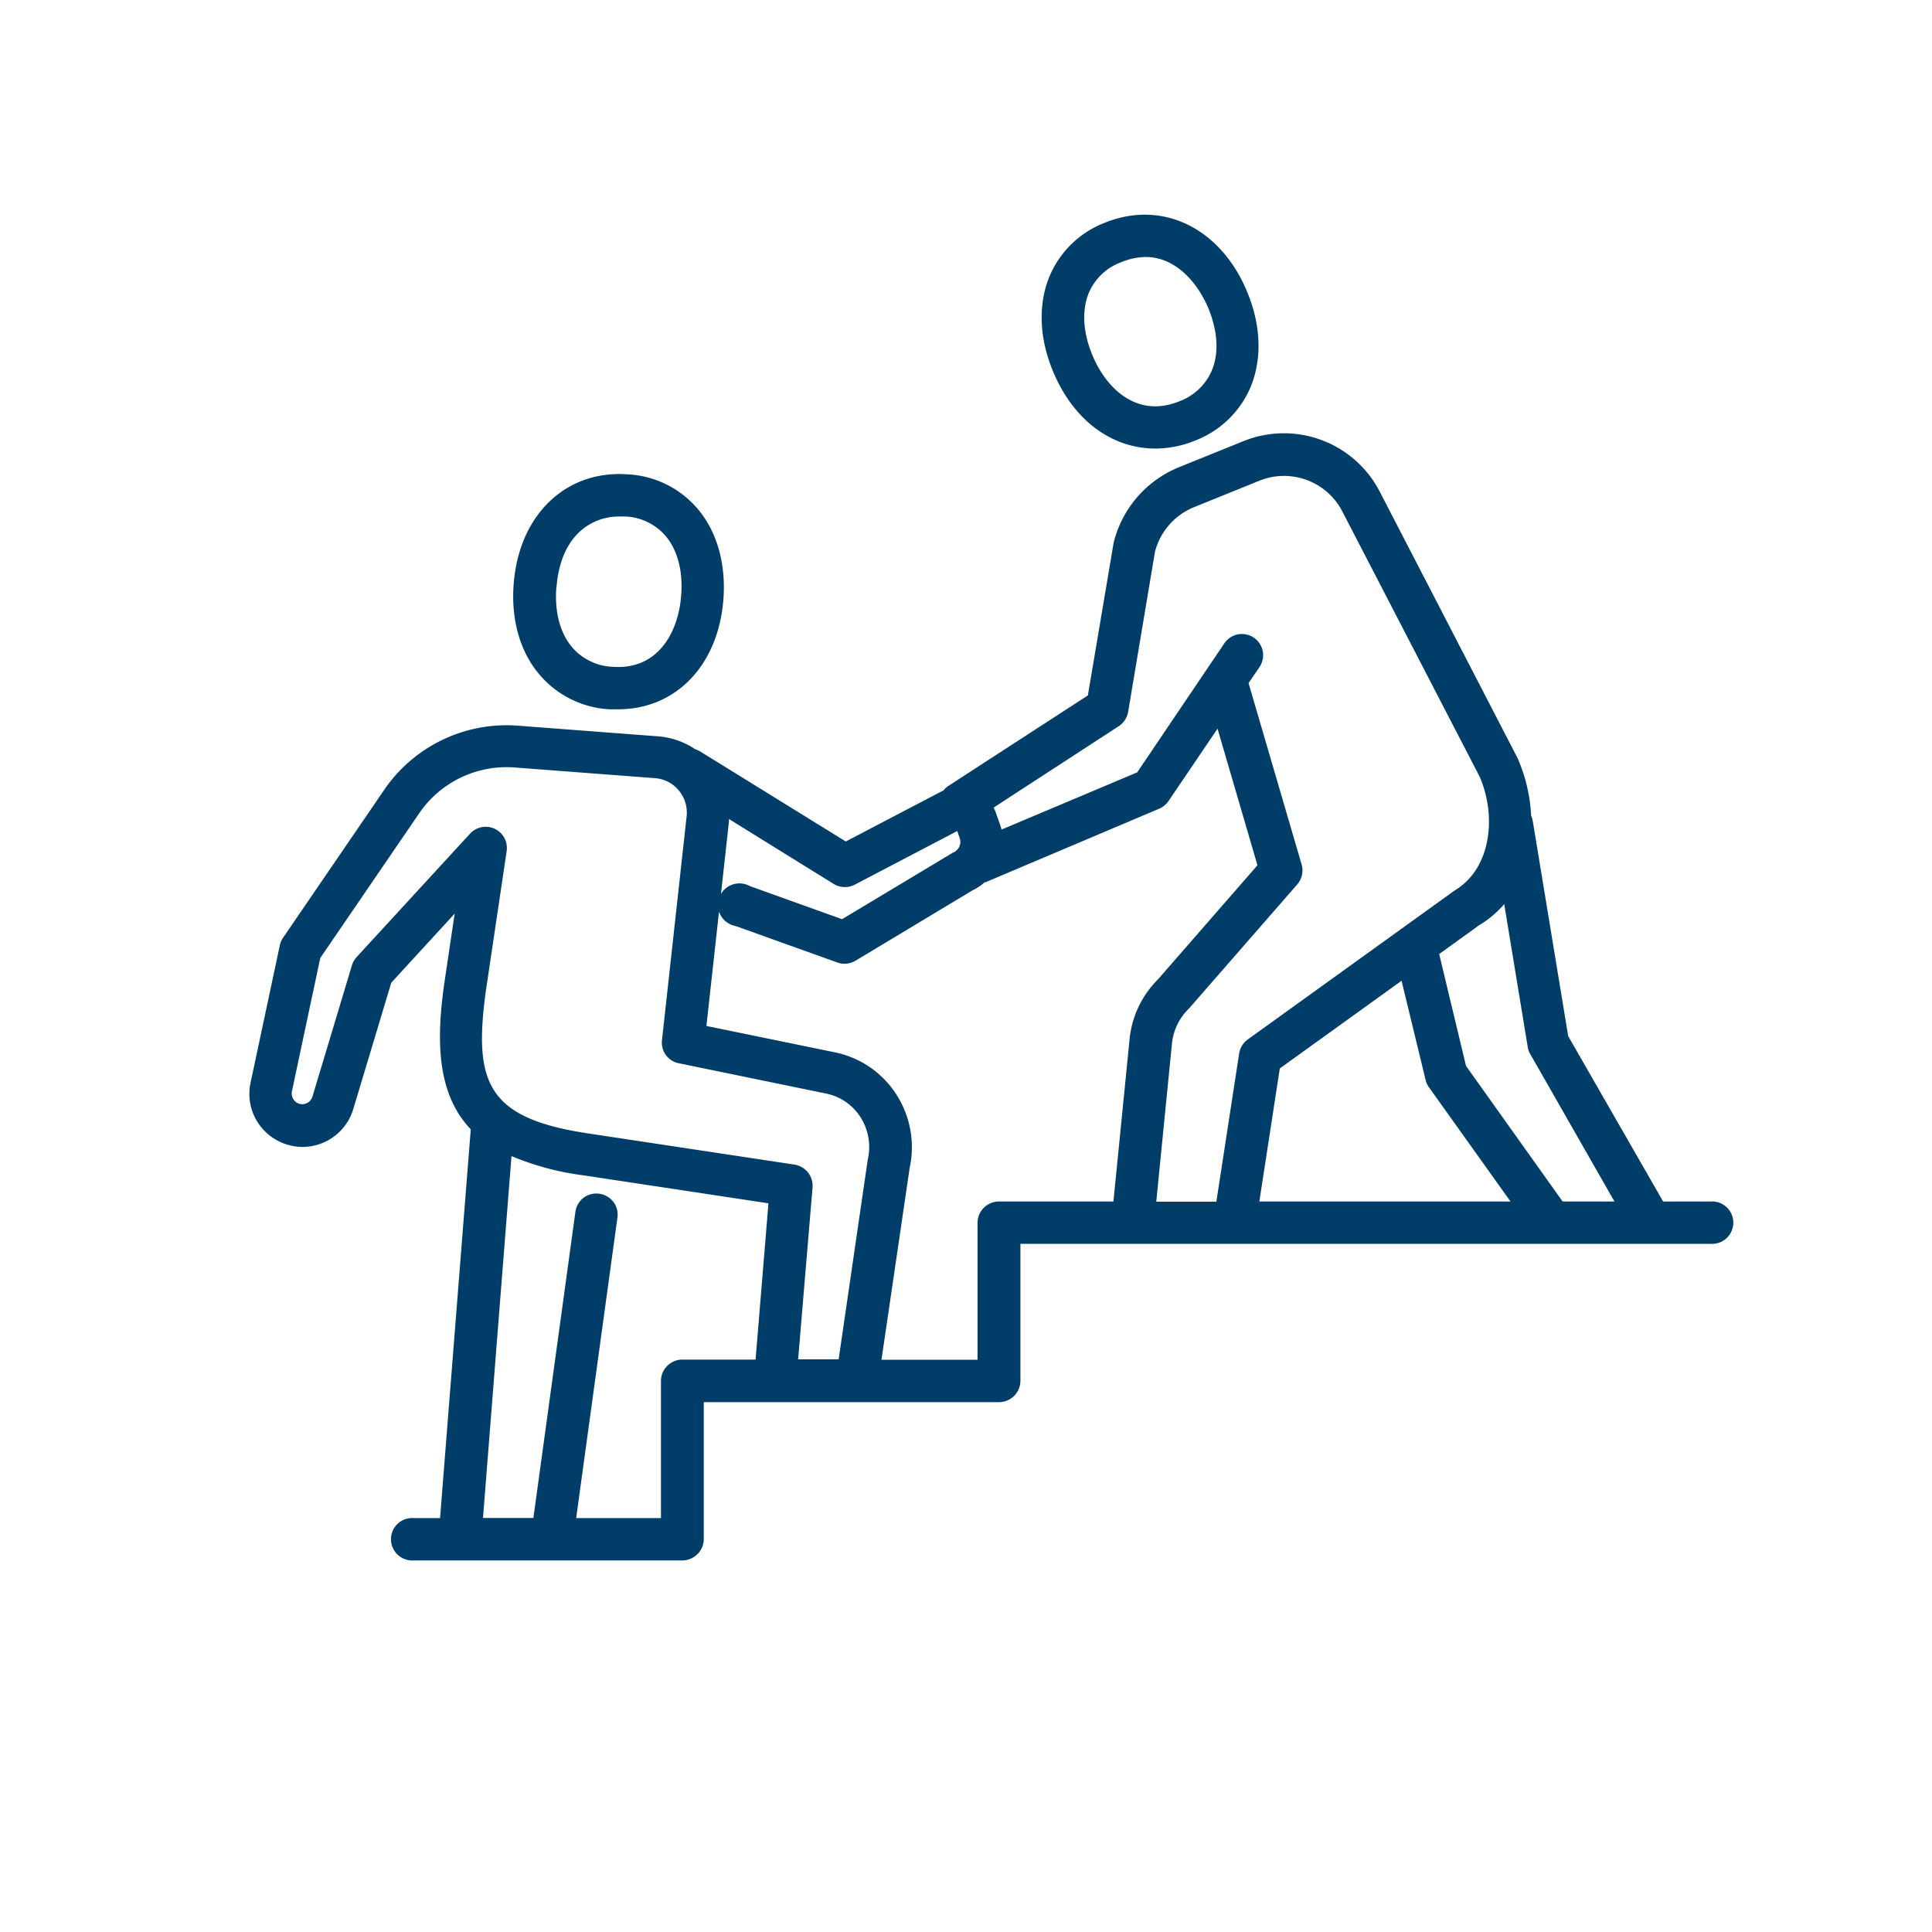 <svg id="Layer_1" data-name="Layer 1" xmlns="http://www.w3.org/2000/svg" viewBox="0 0 360 360"><defs><style>.cls-1{fill:#003e69;}</style></defs><path class="cls-1" d="M113.69,132.17c.49,0,1,0,1.45,0,10.85,0,18.75-8.27,19.66-20.58.49-6.71-1.27-12.76-5-17a18.3,18.3,0,0,0-13-6.21c-11.48-.76-20.15,7.68-21.09,20.53-.5,6.71,1.26,12.76,5,17A18.36,18.36,0,0,0,113.69,132.17Zm-10-22.66c.73-9.78,6.53-13.27,11.71-13.27.32,0,.65,0,1,0a10.46,10.46,0,0,1,7.52,3.5c2.31,2.66,3.39,6.67,3,11.27-.48,6.47-4.08,13.84-12.69,13.24a10.5,10.5,0,0,1-7.51-3.51C104.41,118.12,103.32,114.12,103.66,109.51Z"/><path class="cls-1" d="M215.3,83.58a19.51,19.51,0,0,0,7.35-1.47A18.36,18.36,0,0,0,233,72.19c2.18-5.2,2-11.5-.58-17.73-4.9-11.93-15.77-17.26-26.44-13a18.32,18.32,0,0,0-10.37,9.92c-2.19,5.2-2,11.5.57,17.73C199.92,78.19,207.06,83.58,215.3,83.58ZM202.92,54.49A10.44,10.44,0,0,1,209,48.83a12,12,0,0,1,4.49-.94c5.71,0,9.78,5,11.68,9.57,1.75,4.28,2,8.42.6,11.66a10.52,10.52,0,0,1-6.06,5.67c-8,3.24-13.71-2.63-16.17-8.64C201.76,61.88,201.55,57.74,202.92,54.49Z"/><path class="cls-1" d="M318.83,223.88H309.9l-17.69-30.81L285.61,153a3.78,3.78,0,0,0-.31-1,30.3,30.3,0,0,0-2.53-10.75L257.12,91.66a20.1,20.1,0,0,0-25.49-9.43l-12.12,4.9a20.49,20.49,0,0,0-12,14l-4.8,28.45-26,16.87a4.42,4.42,0,0,0-.93.85l-.29.14L157.6,156.8,130.43,140a3.8,3.8,0,0,0-.89-.39,14.3,14.3,0,0,0-6.88-2.4l-26.27-2a27.64,27.64,0,0,0-24.5,11.53l-19.15,28a4,4,0,0,0-.6,1.41l-5.45,25.6a9.85,9.85,0,0,0,2.11,8.44,10,10,0,0,0,7.91,3.52,9.9,9.9,0,0,0,9.1-7l7.1-23.6,11.81-12.87-2,13.46c-1.26,9.34-1.63,19.79,5,26.73L82,282.87H77a3.95,3.95,0,1,0,0,7.89h50.14a4,4,0,0,0,4-3.95V261.27h55a4,4,0,0,0,4-3.95V231.77H318.83a3.95,3.95,0,1,0,0-7.89Zm-18,0h-9.66l-18-25.26-5-20.85,7.35-5.3a19.46,19.46,0,0,0,4.77-4l4.38,26.62a3.8,3.8,0,0,0,.47,1.32Zm-149.42-2.66A4,4,0,0,0,148,217l-38.18-5.77c-19-2.8-21.62-9.38-19.3-26.5l3.89-26.15a3.95,3.95,0,0,0-6.81-3.25l-21.14,23a3.88,3.88,0,0,0-.88,1.54l-7.36,24.47a2,2,0,0,1-1.81,1.41,1.91,1.91,0,0,1-1.58-.7,2,2,0,0,1-.43-1.72l5.28-24.83,18.66-27.29A19.73,19.73,0,0,1,95.78,143l26.28,2a6.33,6.33,0,0,1,4.43,2.3,6.43,6.43,0,0,1,1.45,4.84l-4.59,41.68a3.92,3.92,0,0,0,3.13,4.3l27.42,5.64a10,10,0,0,1,6.4,4.34,10.38,10.38,0,0,1,1.39,8l-5.42,37.19h-7.55Zm18.1-3.65a18.1,18.1,0,0,0-2.56-13.74,17.83,17.83,0,0,0-11.42-7.75l-23.9-4.91,4.2-38.1c0-.15,0-.3,0-.46l19.52,12.1a4,4,0,0,0,3.91.14l19.11-10,.45,1.28a2.16,2.16,0,0,1-1.1,2.68,2.42,2.42,0,0,0-.39.21l-20.42,12.26-17.21-6.18a4,4,0,1,0-2.66,7.44l19,6.81a4,4,0,0,0,3.36-.33l21.82-13.12a9.87,9.87,0,0,0,2.26-1.5l.14,0L216,150.69a3.93,3.93,0,0,0,1.73-1.42l9.14-13.49,7.44,25.45-18.58,21.31a18.2,18.2,0,0,0-5.26,11.21l-3,30.13H186.1a4,4,0,0,0-3.95,3.94v25.55h-17.9Zm48.86-23.07a10.58,10.58,0,0,1,3.17-6.57l20.19-23.14a4,4,0,0,0,.81-3.7l-9.89-33.8,2-2.94a3.95,3.95,0,1,0-6.54-4.43l-16.21,24-25.28,10.66q-.13-.53-.3-1l-.74-2.1a8.41,8.41,0,0,0-.43-1l23.32-15.17a4,4,0,0,0,1.74-2.65l5-29.84a12.29,12.29,0,0,1,7.29-8.32l12.12-4.91a12.24,12.24,0,0,1,15.52,5.74l25.54,49.33c3.17,7.18,2.34,17.07-4.6,21.25l-38.58,27.78a4,4,0,0,0-1.6,2.6l-4.25,27.63h-11.2Zm20.1,4.59,22.69-16.34,4.48,18.47a3.63,3.63,0,0,0,.62,1.37l15.2,21.29h-46.8ZM123.16,257.32v25.55h-15.8l7.69-56a3.94,3.94,0,0,0-.77-2.93,4,4,0,0,0-5.52-.77,4,4,0,0,0-1.54,2.62l-7.83,57.06H90l5.31-67.43A51.13,51.13,0,0,0,108.68,219l34.51,5.22-2.4,29.12H127.11A4,4,0,0,0,123.16,257.32Z"/></svg>